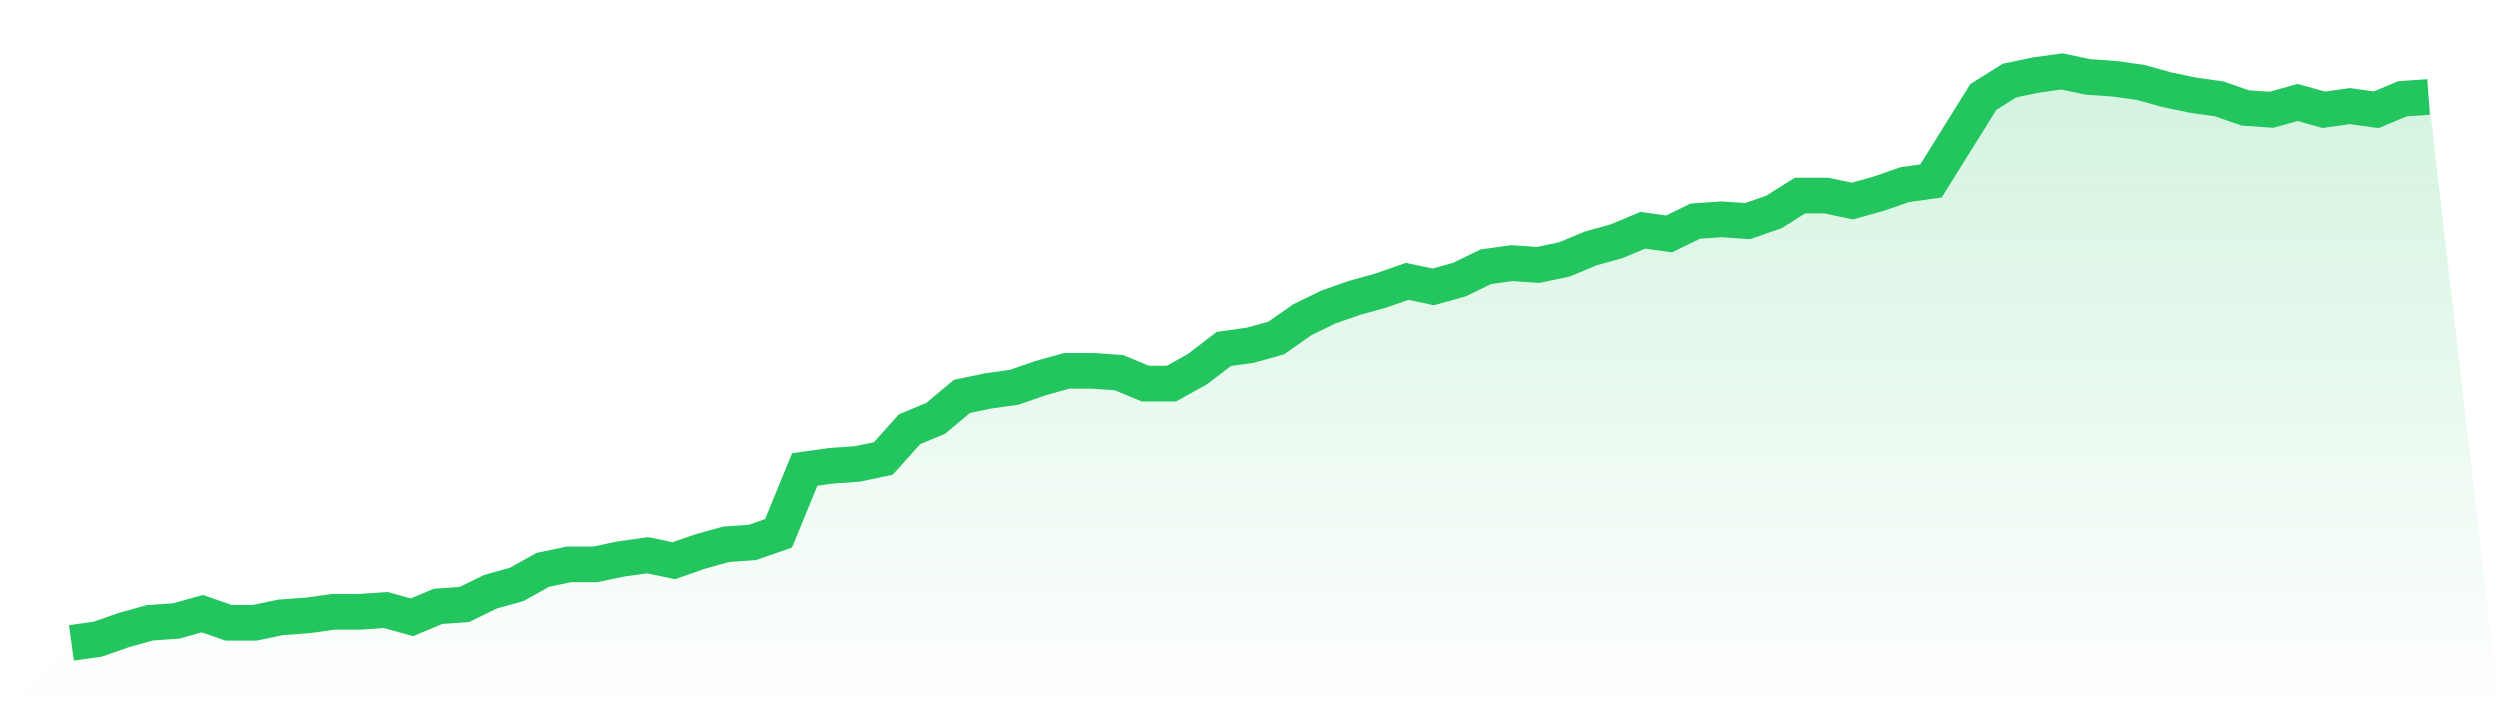 <svg viewBox="0 0 140 40" xmlns="http://www.w3.org/2000/svg">
<defs>
<linearGradient id="gradient" x1="0" x2="0" y1="0" y2="1">
<stop offset="0%" stop-color="#22c55e" stop-opacity="0.2"/>
<stop offset="100%" stop-color="#22c55e" stop-opacity="0"/>
</linearGradient>
</defs>
<path d="M4,36 L4,36 L5.467,35.796 L6.933,35.284 L8.4,34.875 L9.867,34.773 L11.333,34.364 L12.8,34.875 L14.267,34.875 L15.733,34.569 L17.2,34.466 L18.667,34.262 L20.133,34.262 L21.6,34.16 L23.067,34.569 L24.533,33.955 L26,33.853 L27.467,33.137 L28.933,32.728 L30.4,31.911 L31.867,31.604 L33.333,31.604 L34.8,31.297 L36.267,31.093 L37.733,31.399 L39.2,30.888 L40.667,30.479 L42.133,30.377 L43.6,29.866 L45.067,26.288 L46.533,26.083 L48,25.981 L49.467,25.674 L50.933,24.038 L52.4,23.425 L53.867,22.198 L55.333,21.891 L56.8,21.687 L58.267,21.176 L59.733,20.767 L61.2,20.767 L62.667,20.869 L64.133,21.482 L65.6,21.482 L67.067,20.665 L68.533,19.54 L70,19.335 L71.467,18.927 L72.933,17.904 L74.4,17.188 L75.867,16.677 L77.333,16.268 L78.8,15.757 L80.267,16.064 L81.733,15.655 L83.2,14.939 L84.667,14.735 L86.133,14.837 L87.6,14.53 L89.067,13.917 L90.533,13.508 L92,12.895 L93.467,13.099 L94.933,12.383 L96.4,12.281 L97.867,12.383 L99.333,11.872 L100.8,10.952 L102.267,10.952 L103.733,11.259 L105.2,10.85 L106.667,10.339 L108.133,10.134 L109.6,7.783 L111.067,5.431 L112.533,4.511 L114,4.204 L115.467,4 L116.933,4.307 L118.4,4.409 L119.867,4.613 L121.333,5.022 L122.8,5.329 L124.267,5.534 L125.733,6.045 L127.2,6.147 L128.667,5.738 L130.133,6.147 L131.6,5.942 L133.067,6.147 L134.533,5.534 L136,5.431 L140,40 L0,40 z" fill="url(#gradient)"/>
<path d="M4,36 L4,36 L5.467,35.796 L6.933,35.284 L8.4,34.875 L9.867,34.773 L11.333,34.364 L12.8,34.875 L14.267,34.875 L15.733,34.569 L17.2,34.466 L18.667,34.262 L20.133,34.262 L21.6,34.16 L23.067,34.569 L24.533,33.955 L26,33.853 L27.467,33.137 L28.933,32.728 L30.4,31.911 L31.867,31.604 L33.333,31.604 L34.8,31.297 L36.267,31.093 L37.733,31.399 L39.2,30.888 L40.667,30.479 L42.133,30.377 L43.6,29.866 L45.067,26.288 L46.533,26.083 L48,25.981 L49.467,25.674 L50.933,24.038 L52.4,23.425 L53.867,22.198 L55.333,21.891 L56.8,21.687 L58.267,21.176 L59.733,20.767 L61.2,20.767 L62.667,20.869 L64.133,21.482 L65.6,21.482 L67.067,20.665 L68.533,19.54 L70,19.335 L71.467,18.927 L72.933,17.904 L74.4,17.188 L75.867,16.677 L77.333,16.268 L78.8,15.757 L80.267,16.064 L81.733,15.655 L83.2,14.939 L84.667,14.735 L86.133,14.837 L87.6,14.53 L89.067,13.917 L90.533,13.508 L92,12.895 L93.467,13.099 L94.933,12.383 L96.4,12.281 L97.867,12.383 L99.333,11.872 L100.8,10.952 L102.267,10.952 L103.733,11.259 L105.2,10.85 L106.667,10.339 L108.133,10.134 L109.6,7.783 L111.067,5.431 L112.533,4.511 L114,4.204 L115.467,4 L116.933,4.307 L118.4,4.409 L119.867,4.613 L121.333,5.022 L122.8,5.329 L124.267,5.534 L125.733,6.045 L127.2,6.147 L128.667,5.738 L130.133,6.147 L131.6,5.942 L133.067,6.147 L134.533,5.534 L136,5.431" fill="none" stroke="#22c55e" stroke-width="2"/>
</svg>